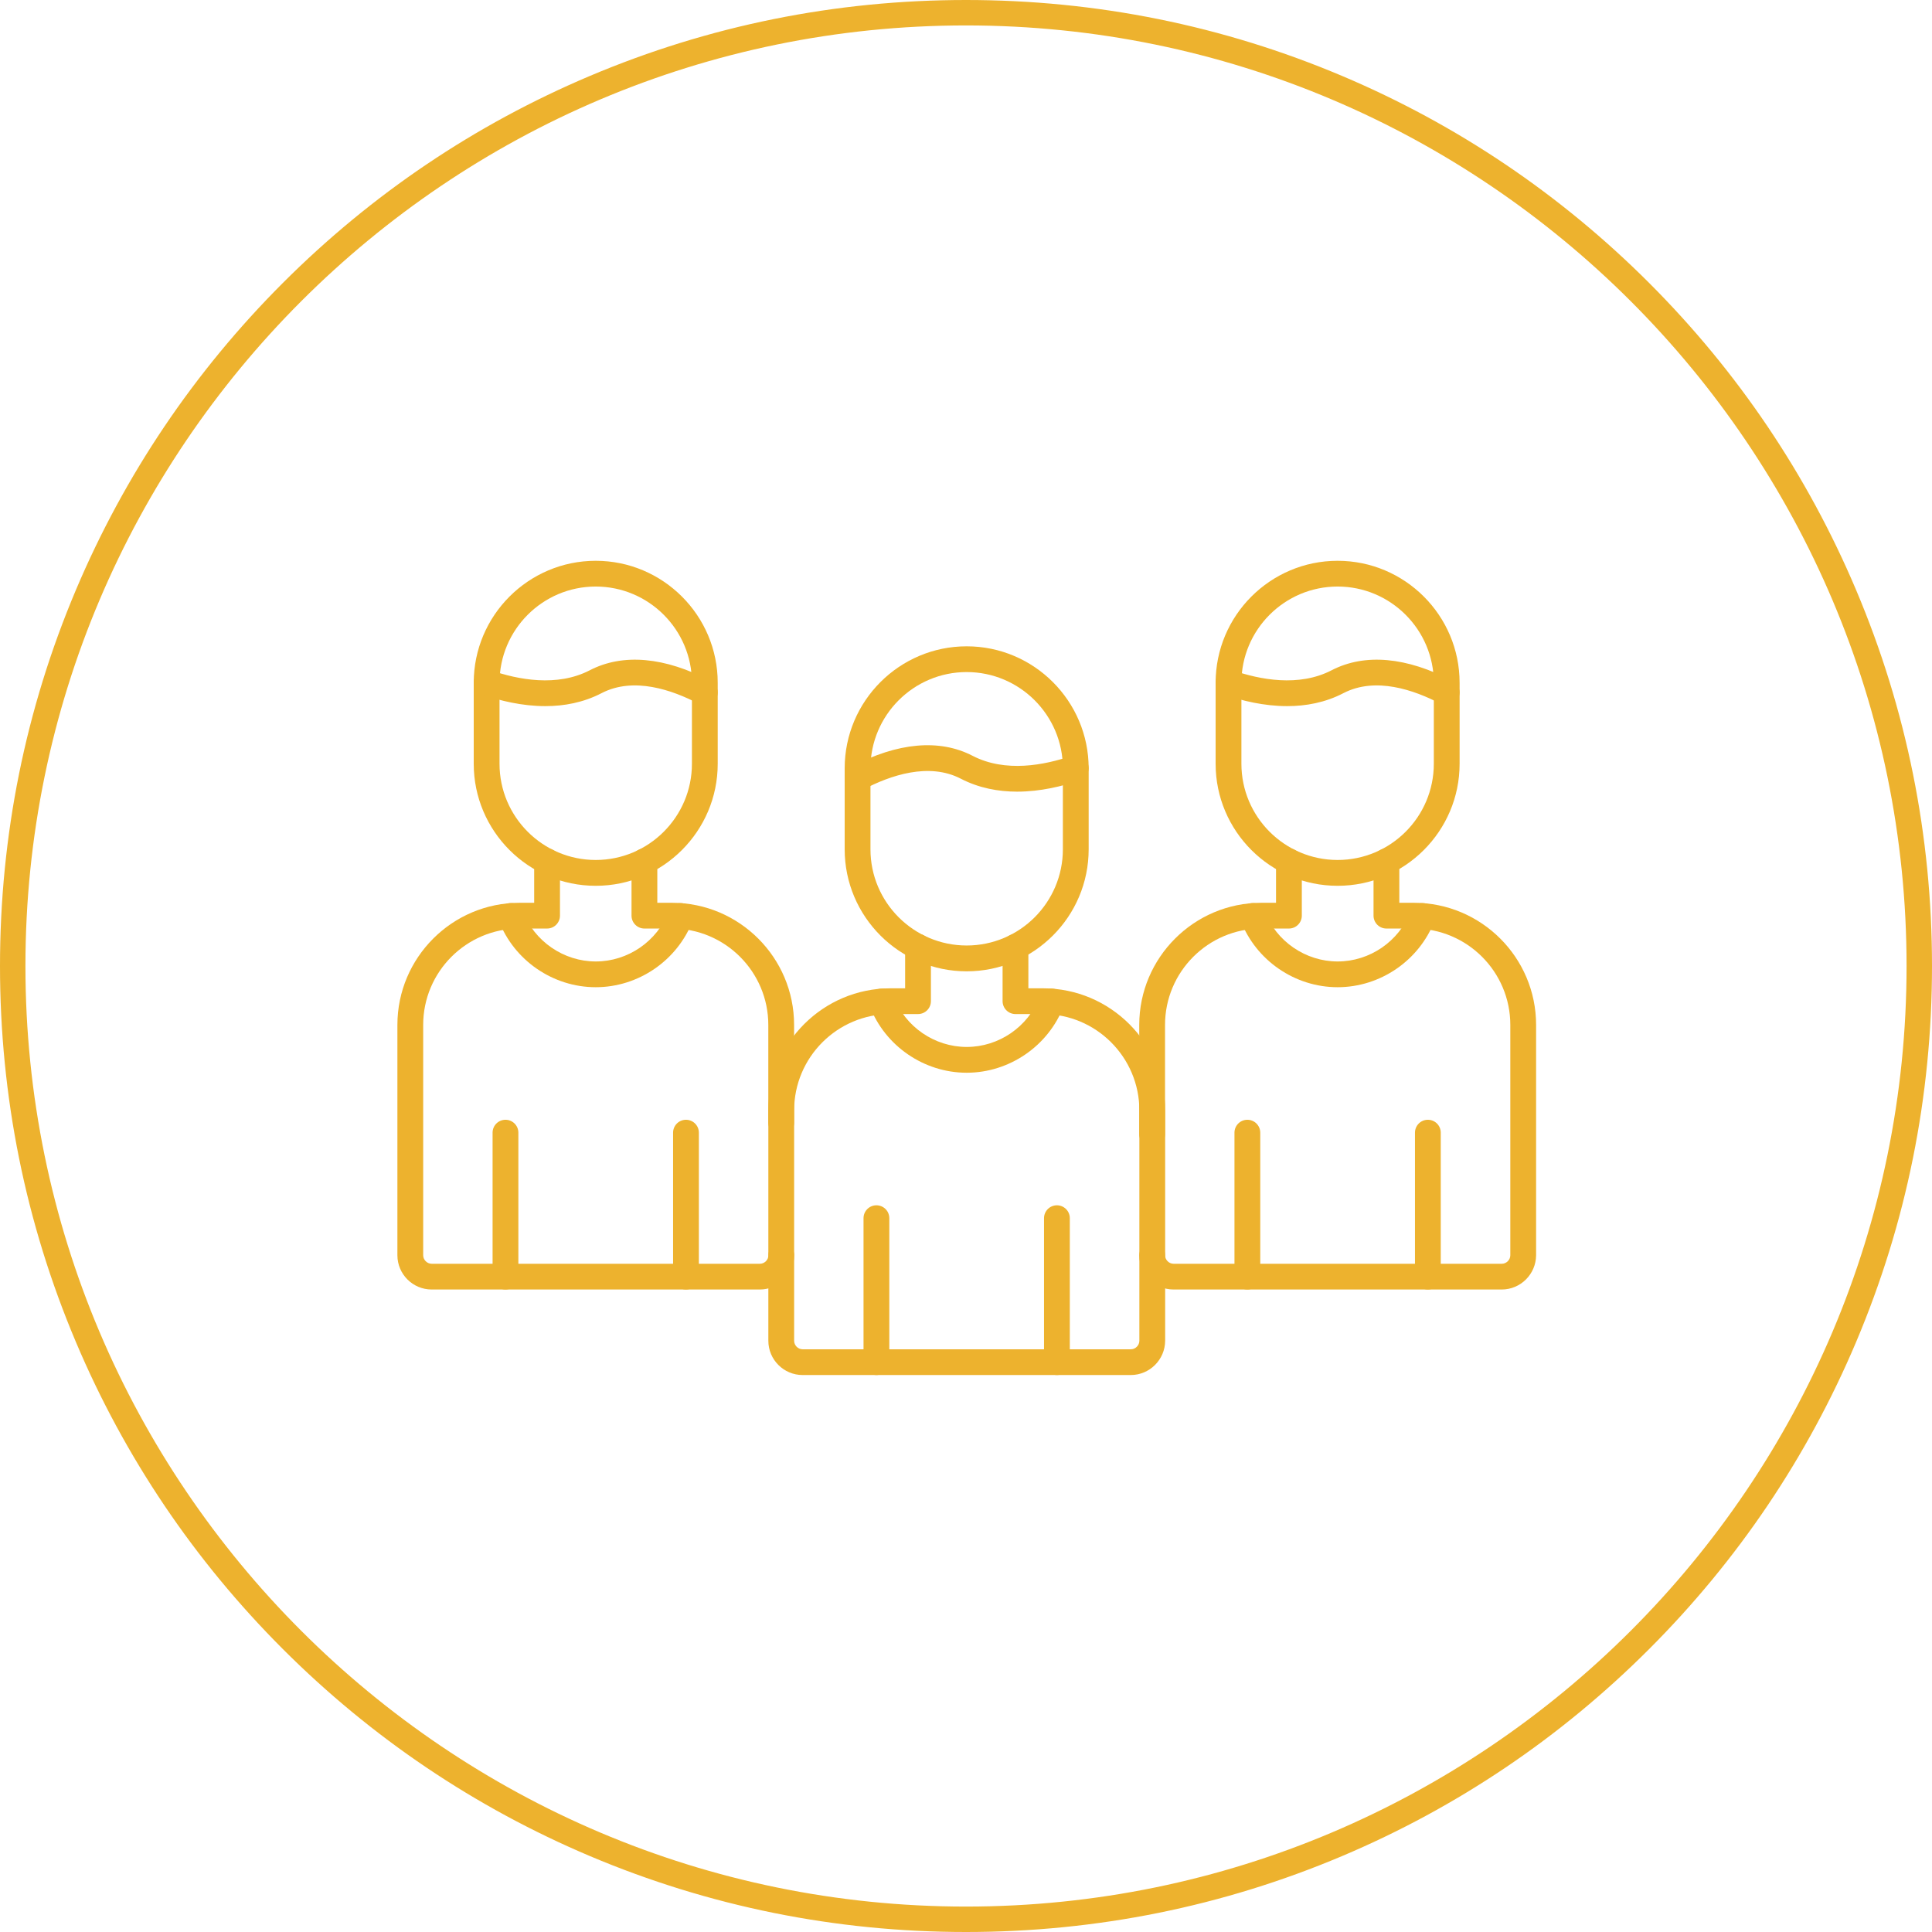 <?xml version="1.0" encoding="UTF-8" standalone="no"?><svg xmlns="http://www.w3.org/2000/svg" xmlns:xlink="http://www.w3.org/1999/xlink" fill="#edb22e" height="490" preserveAspectRatio="xMidYMid meet" version="1" viewBox="1.0 1.0 490.0 490.0" width="490" zoomAndPan="magnify"><g><g id="change1_17"><path d="M287.79,349.74h-83.23c-4.79,0-8.69-3.9-8.69-8.69v-58.42c0-17.08,13.9-30.97,30.97-30.97h3.72v-10.51 c0-1.8,1.46-3.27,3.27-3.27s3.27,1.46,3.27,3.27v13.77c0,1.8-1.46,3.27-3.27,3.27h-6.98c-13.48,0-24.44,10.96-24.44,24.44v58.42 c0,1.17,0.99,2.16,2.16,2.16h83.24c1.17,0,2.16-0.99,2.16-2.16v-58.42c0-13.48-10.96-24.44-24.44-24.44h-6.98 c-1.8,0-3.27-1.46-3.27-3.27v-13.77c0-1.8,1.46-3.27,3.27-3.27c1.8,0,3.27,1.46,3.27,3.27v10.51h3.72 c17.08,0,30.97,13.9,30.97,30.97v58.42C296.48,345.84,292.58,349.74,287.79,349.74z"/></g><g id="change1_6"><path d="M246.17,273.07c-10.83,0-20.71-6.79-24.59-16.9c-0.65-1.69,0.2-3.57,1.88-4.22c1.69-0.65,3.57,0.19,4.22,1.88 c2.92,7.6,10.36,12.7,18.5,12.7c8.14,0,15.58-5.1,18.5-12.7c0.65-1.69,2.53-2.52,4.22-1.88c1.69,0.65,2.52,2.53,1.88,4.22 C266.88,266.29,257,273.07,246.17,273.07z"/></g><g id="change1_1"><path d="M246.17,247.35c-17.06,0-30.94-13.88-30.94-30.94v-20.55c0-17.06,13.88-30.94,30.94-30.94s30.94,13.88,30.94,30.94v20.55 C277.11,233.47,263.23,247.35,246.17,247.35z M246.17,171.45c-13.45,0-24.4,10.94-24.4,24.4v20.55c0,13.45,10.94,24.4,24.4,24.4 c13.46,0,24.4-10.94,24.4-24.4v-20.55C270.57,182.4,259.62,171.45,246.17,171.45L246.17,171.45z"/></g><g id="change1_12"><path d="M258.96,201.78c-4.74,0-9.66-0.89-14.29-3.29c-8.1-4.19-17.88-0.84-24.65,2.72c-1.59,0.84-3.57,0.22-4.41-1.37 c-0.84-1.59-0.22-3.57,1.37-4.41c11.68-6.14,22.3-7.09,30.69-2.74c8.32,4.31,18.24,2.38,25.09,0.01c1.71-0.59,3.57,0.31,4.16,2.02 c0.59,1.71-0.31,3.57-2.02,4.16C270.45,200.42,264.84,201.78,258.96,201.78z"/></g><g id="change1_9"><path d="M223.28,349.74c-1.8,0-3.27-1.46-3.27-3.27v-36.51c0-1.8,1.46-3.27,3.27-3.27s3.27,1.46,3.27,3.27v36.51 C226.55,348.27,225.09,349.74,223.28,349.74z"/></g><g id="change1_18"><path d="M269.06,349.74c-1.8,0-3.27-1.46-3.27-3.27v-36.51c0-1.8,1.46-3.27,3.27-3.27c1.8,0,3.27,1.46,3.27,3.27v36.51 C272.32,348.27,270.86,349.74,269.06,349.74z"/></g><g id="change1_13"><path d="M193.71,328.05h-83.23c-4.79,0-8.69-3.89-8.69-8.69v-58.42c0-17.08,13.9-30.97,30.97-30.97h3.72v-10.51 c0-1.8,1.46-3.27,3.27-3.27s3.27,1.46,3.27,3.27v13.77c0,1.8-1.46,3.27-3.27,3.27h-6.98c-13.48,0-24.44,10.96-24.44,24.44v58.42 c0,1.17,0.99,2.16,2.16,2.16h83.24c1.17,0,2.16-0.99,2.16-2.16c0-1.8,1.46-3.27,3.27-3.27c1.8,0,3.27,1.46,3.27,3.27 C202.4,324.15,198.5,328.05,193.71,328.05z M199.13,289.02c-1.8,0-3.27-1.46-3.27-3.27v-24.81c0-13.48-10.96-24.44-24.44-24.44 h-6.98c-1.8,0-3.27-1.46-3.27-3.27v-13.77c0-1.8,1.46-3.27,3.27-3.27c1.8,0,3.27,1.46,3.27,3.27v10.51h3.72 c17.08,0,30.97,13.9,30.97,30.97v24.81C202.4,287.55,200.93,289.02,199.13,289.02z"/></g><g id="change1_15"><path d="M152.09,251.38c-10.83,0-20.71-6.79-24.59-16.9c-0.65-1.69,0.2-3.57,1.88-4.22c1.69-0.65,3.57,0.2,4.22,1.88 c2.92,7.6,10.36,12.71,18.5,12.71s15.58-5.1,18.5-12.7c0.65-1.69,2.53-2.53,4.22-1.88c1.69,0.65,2.52,2.53,1.88,4.22 C172.8,244.6,162.92,251.38,152.09,251.38z"/></g><g id="change1_10"><path d="M152.09,225.66c-17.06,0-30.94-13.88-30.94-30.94v-20.55c0-17.06,13.88-30.94,30.94-30.94l0,0 c17.06,0,30.94,13.88,30.94,30.94v20.55C183.03,211.78,169.15,225.66,152.09,225.66z M152.09,149.76 c-13.45,0-24.4,10.94-24.4,24.4v20.55c0,13.45,10.94,24.4,24.4,24.4c13.45,0,24.4-10.94,24.4-24.4v-20.55 C176.49,160.71,165.54,149.76,152.09,149.76z"/></g><g id="change1_14"><path d="M139.3,180.09c-5.87,0-11.48-1.37-15.94-2.91c-1.71-0.59-2.61-2.45-2.02-4.16c0.59-1.71,2.45-2.61,4.16-2.02 c6.85,2.38,16.77,4.31,25.09-0.01c8.4-4.34,19.01-3.4,30.69,2.74c1.59,0.84,2.21,2.82,1.37,4.41c-0.84,1.59-2.82,2.21-4.41,1.37 c-6.77-3.55-16.54-6.92-24.65-2.72C148.95,179.2,144.04,180.09,139.3,180.09z"/></g><g id="change1_16"><path d="M174.98,328.05c-1.8,0-3.27-1.46-3.27-3.27v-36.51c0-1.8,1.46-3.27,3.27-3.27c1.8,0,3.27,1.46,3.27,3.27v36.51 C178.24,326.58,176.78,328.05,174.98,328.05z"/></g><g id="change1_4"><path d="M129.2,328.05c-1.8,0-3.27-1.46-3.27-3.27v-36.51c0-1.8,1.46-3.27,3.27-3.27c1.8,0,3.27,1.46,3.27,3.27v36.51 C132.47,326.58,131.01,328.05,129.2,328.05z"/></g><g id="change1_11"><path d="M381.87,328.05h-83.23c-4.79,0-8.69-3.89-8.69-8.69c0-1.8,1.46-3.27,3.27-3.27c1.8,0,3.27,1.46,3.27,3.27 c0,1.17,0.99,2.16,2.16,2.16h83.24c1.17,0,2.16-0.99,2.16-2.16v-58.42c0-13.48-10.96-24.44-24.44-24.44h-6.98 c-1.8,0-3.27-1.46-3.27-3.27v-13.77c0-1.8,1.46-3.27,3.27-3.27c1.8,0,3.27,1.46,3.27,3.27v10.51h3.72 c17.08,0,30.97,13.9,30.97,30.97v58.42C390.56,324.15,386.66,328.05,381.87,328.05z M293.21,291.96c-1.8,0-3.27-1.46-3.27-3.27 v-27.75c0-17.08,13.9-30.97,30.97-30.97h3.72v-10.51c0-1.8,1.46-3.27,3.27-3.27c1.8,0,3.27,1.46,3.27,3.27v13.77 c0,1.8-1.46,3.27-3.27,3.27h-6.98c-13.48,0-24.44,10.96-24.44,24.44v27.75C296.48,290.49,295.01,291.96,293.21,291.96z"/></g><g id="change1_7"><path d="M340.25,251.38c-10.83,0-20.71-6.79-24.59-16.9c-0.65-1.69,0.19-3.57,1.88-4.22c1.69-0.65,3.57,0.2,4.22,1.88 c2.92,7.6,10.36,12.71,18.5,12.71s15.58-5.1,18.5-12.7c0.65-1.69,2.53-2.53,4.22-1.88c1.69,0.65,2.52,2.53,1.88,4.22 C360.96,244.6,351.08,251.38,340.25,251.38z"/></g><g id="change1_19"><path d="M340.25,225.66c-17.06,0-30.94-13.88-30.94-30.94v-20.55c0-17.06,13.88-30.94,30.94-30.94l0,0 c17.06,0,30.94,13.88,30.94,30.94v20.55C371.19,211.78,357.31,225.66,340.25,225.66z M340.25,149.76 c-13.45,0-24.4,10.94-24.4,24.4v20.55c0,13.45,10.94,24.4,24.4,24.4s24.4-10.94,24.4-24.4v-20.55 C364.65,160.71,353.7,149.76,340.25,149.76z"/></g><g id="change1_5"><path d="M327.46,180.09c-5.88,0-11.48-1.37-15.95-2.91c-1.71-0.59-2.61-2.45-2.02-4.16c0.59-1.71,2.45-2.61,4.16-2.02 c6.85,2.38,16.77,4.31,25.09-0.01c8.4-4.34,19.01-3.4,30.69,2.74c1.6,0.84,2.21,2.82,1.37,4.41c-0.84,1.59-2.82,2.21-4.41,1.37 c-6.77-3.55-16.54-6.92-24.65-2.72C337.11,179.2,332.2,180.09,327.46,180.09z"/></g><g id="change1_3"><path d="M363.14,328.05c-1.8,0-3.27-1.46-3.27-3.27v-36.51c0-1.8,1.46-3.27,3.27-3.27s3.27,1.46,3.27,3.27v36.51 C366.4,326.58,364.94,328.05,363.14,328.05z"/></g><g id="change1_8"><path d="M317.36,328.05c-1.8,0-3.27-1.46-3.27-3.27v-36.51c0-1.8,1.46-3.27,3.27-3.27c1.8,0,3.27,1.46,3.27,3.27v36.51 C320.63,326.58,319.17,328.05,317.36,328.05z"/></g></g><g id="change1_2"><path d="M246,491c-33.07,0-65.16-6.48-95.37-19.25c-29.17-12.34-55.38-30-77.88-52.5s-40.16-48.7-52.5-77.88 C7.48,311.16,1,279.07,1,246s6.48-65.16,19.25-95.37c12.34-29.17,30-55.38,52.5-77.88s48.7-40.16,77.88-52.5 C180.84,7.48,212.93,1,246,1s65.16,6.48,95.37,19.25c29.17,12.34,55.38,30,77.88,52.5s40.16,48.7,52.5,77.88 C484.53,180.84,491,212.92,491,246c0,33.07-6.48,65.16-19.25,95.37c-12.34,29.17-30,55.38-52.5,77.88s-48.7,40.16-77.88,52.5 C311.16,484.52,279.07,491,246,491z M246,7.45C114.46,7.45,7.45,114.46,7.45,246S114.46,484.55,246,484.55 S484.55,377.54,484.55,246S377.54,7.45,246,7.45z"/></g></svg>
